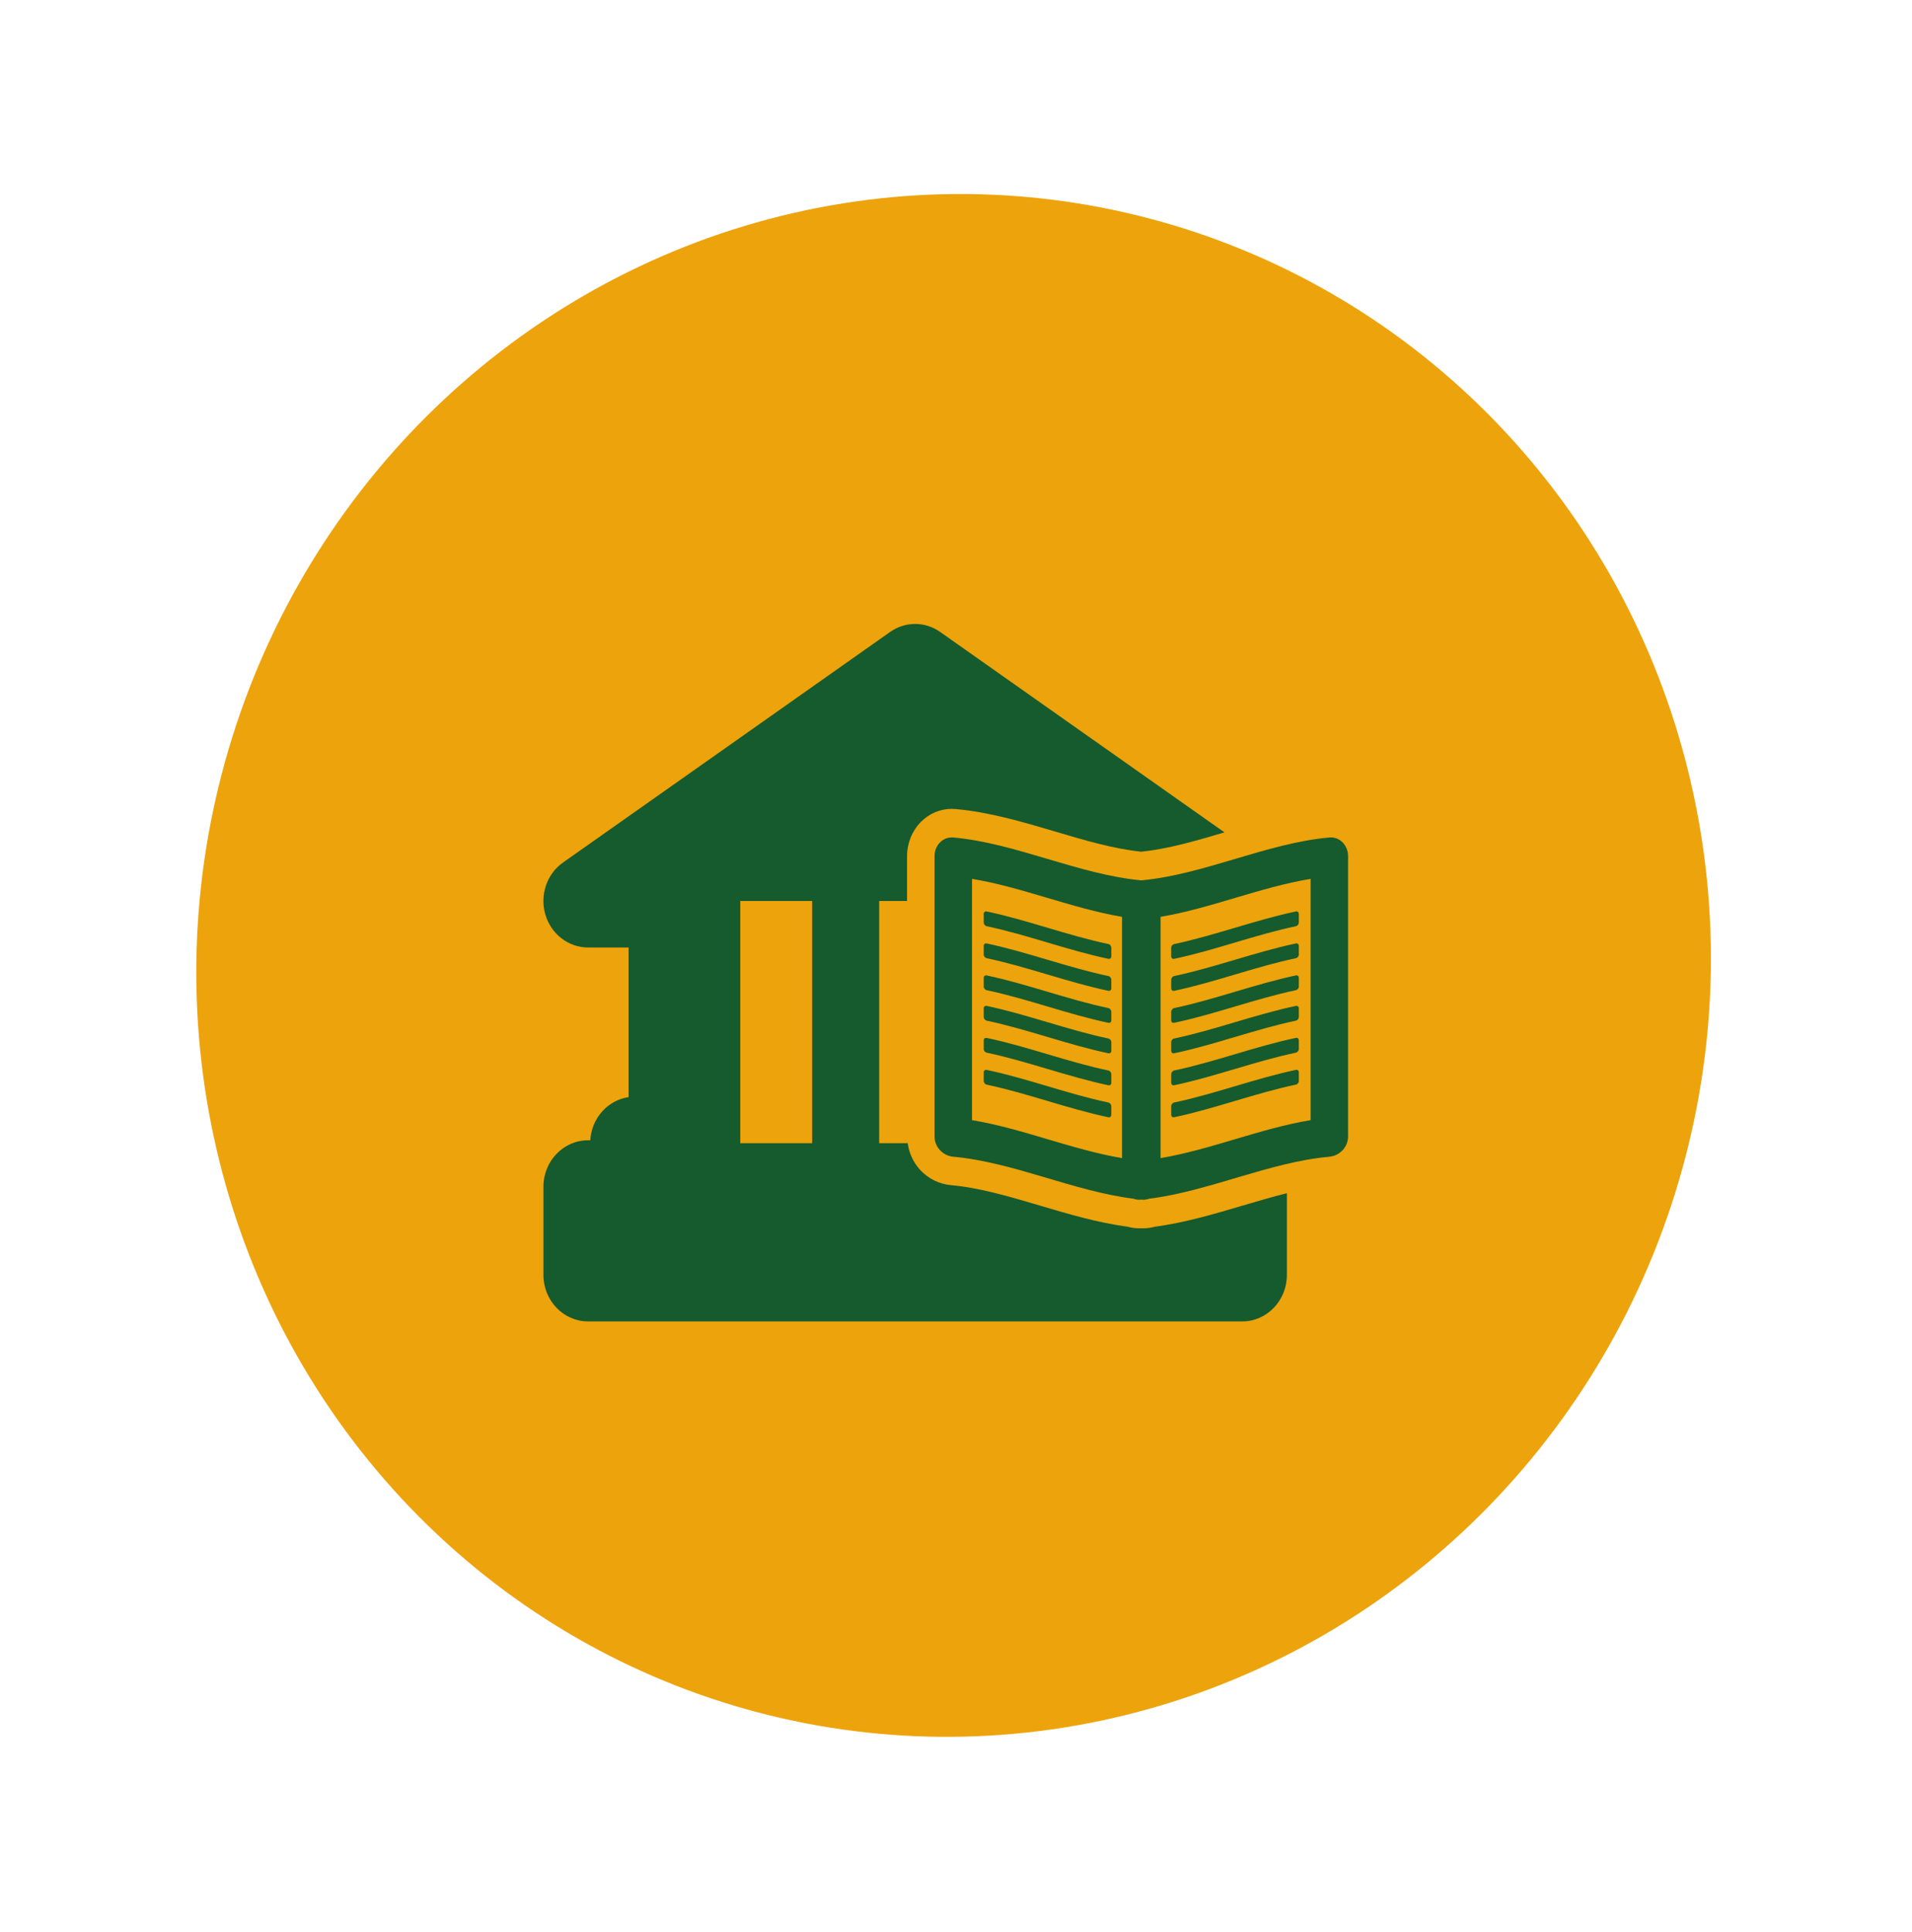 <svg width="95" height="96" viewBox="0 0 95 96" fill="none" xmlns="http://www.w3.org/2000/svg">
<ellipse rx="37.603" ry="38.369" transform="matrix(0.953 0.302 -0.299 0.954 47.381 47.966)" fill="#EDA30B"/>
<path d="M58.34 47.637C60.355 47.213 62.37 46.442 64.386 46.018C64.426 46.009 64.463 45.986 64.49 45.952C64.518 45.917 64.533 45.875 64.533 45.835V45.407C64.533 45.323 64.467 45.267 64.386 45.285C62.371 45.709 60.355 46.48 58.34 46.904C58.258 46.922 58.192 47.003 58.192 47.088C58.192 47.23 58.191 47.372 58.191 47.514C58.193 47.556 58.207 47.592 58.235 47.615C58.263 47.637 58.301 47.646 58.34 47.637V47.637Z" fill="#155B2E"/>
<path d="M64.491 46.897C64.464 46.874 64.427 46.865 64.387 46.874C62.372 47.298 60.357 48.069 58.341 48.493C58.259 48.511 58.194 48.592 58.193 48.677V49.104C58.193 49.144 58.208 49.18 58.236 49.204C58.264 49.226 58.301 49.235 58.34 49.227C60.356 48.803 62.371 48.031 64.387 47.607C64.428 47.598 64.465 47.573 64.491 47.54C64.518 47.508 64.534 47.466 64.534 47.424V46.995C64.534 46.955 64.519 46.92 64.491 46.897L64.491 46.897Z" fill="#155B2E"/>
<path d="M58.341 50.816C60.356 50.392 62.371 49.621 64.387 49.196C64.427 49.187 64.464 49.163 64.491 49.13C64.517 49.097 64.534 49.056 64.534 49.013V48.586C64.534 48.545 64.518 48.509 64.491 48.486C64.464 48.463 64.427 48.455 64.387 48.463C62.372 48.888 60.357 49.66 58.341 50.084C58.263 50.1 58.193 50.186 58.193 50.267V50.694C58.193 50.778 58.26 50.833 58.341 50.816V50.816Z" fill="#155B2E"/>
<path d="M66.049 41.609C62.935 41.889 59.821 43.452 56.707 43.739C53.593 43.452 50.479 41.889 47.365 41.609C47.116 41.587 46.882 41.675 46.706 41.853C46.531 42.031 46.434 42.276 46.434 42.534V56.458C46.434 56.717 46.531 56.959 46.706 57.147C46.882 57.334 47.117 57.447 47.365 57.47C50.351 57.739 53.338 59.185 56.325 59.557C56.435 59.599 56.557 59.616 56.681 59.604C56.69 59.603 56.699 59.602 56.707 59.601C56.716 59.602 56.724 59.603 56.733 59.604C56.858 59.616 56.979 59.599 57.09 59.557C60.077 59.185 63.063 57.739 66.05 57.47C66.299 57.447 66.532 57.334 66.708 57.147C66.884 56.959 66.981 56.717 66.981 56.458V42.534C66.981 42.276 66.883 42.031 66.708 41.853C66.531 41.674 66.298 41.587 66.049 41.609H66.049ZM55.751 57.538C53.265 57.122 50.78 56.061 48.295 55.653C48.295 51.658 48.296 47.662 48.296 43.666C50.781 44.073 53.265 45.135 55.751 45.551V57.538L55.751 57.538ZM57.663 57.538V45.551C60.148 45.135 62.633 44.073 65.118 43.666C65.118 47.661 65.118 51.657 65.118 55.653C62.633 56.061 60.148 57.122 57.663 57.539L57.663 57.538Z" fill="#155B2E"/>
<path d="M49.024 46.018C51.039 46.442 53.054 47.213 55.07 47.637C55.109 47.646 55.147 47.637 55.175 47.614C55.203 47.592 55.217 47.555 55.218 47.514C55.218 47.372 55.218 47.229 55.218 47.087C55.218 47.002 55.153 46.92 55.07 46.903C53.055 46.479 51.04 45.709 49.024 45.284C48.944 45.267 48.877 45.323 48.877 45.406V45.834C48.877 45.874 48.892 45.916 48.92 45.951C48.947 45.986 48.984 46.01 49.024 46.018Z" fill="#155B2E"/>
<path d="M49.023 47.607C51.038 48.031 53.055 48.803 55.071 49.227C55.109 49.235 55.146 49.226 55.174 49.204C55.202 49.18 55.217 49.144 55.217 49.103V48.677C55.217 48.591 55.151 48.51 55.069 48.493C53.054 48.069 51.039 47.298 49.023 46.874C48.984 46.865 48.947 46.874 48.92 46.897C48.892 46.92 48.877 46.956 48.877 46.996V47.424C48.877 47.465 48.894 47.508 48.921 47.541C48.946 47.574 48.983 47.598 49.023 47.607L49.023 47.607Z" fill="#155B2E"/>
<path d="M55.069 50.816C55.151 50.833 55.217 50.778 55.217 50.694V50.267C55.217 50.186 55.148 50.1 55.069 50.084C53.054 49.66 51.039 48.888 49.023 48.463C48.984 48.455 48.947 48.463 48.92 48.487C48.892 48.51 48.877 48.546 48.877 48.586V49.013C48.877 49.056 48.894 49.097 48.92 49.13C48.947 49.164 48.983 49.188 49.023 49.196C51.039 49.621 53.054 50.392 55.069 50.816V50.816Z" fill="#155B2E"/>
<path d="M58.34 52.33C60.355 51.906 62.37 51.135 64.386 50.71C64.426 50.701 64.463 50.677 64.49 50.643C64.518 50.609 64.533 50.567 64.533 50.526V50.099C64.533 50.015 64.467 49.959 64.386 49.977C62.371 50.401 60.355 51.172 58.34 51.596C58.258 51.612 58.192 51.695 58.192 51.779C58.192 51.922 58.191 52.065 58.191 52.206C58.193 52.247 58.207 52.283 58.235 52.306C58.263 52.33 58.301 52.339 58.34 52.33V52.33Z" fill="#155B2E"/>
<path d="M64.491 51.589C64.464 51.566 64.427 51.558 64.387 51.566C62.372 51.99 60.357 52.762 58.341 53.185C58.259 53.203 58.194 53.285 58.193 53.369V53.796C58.193 53.836 58.208 53.873 58.236 53.896C58.264 53.919 58.301 53.927 58.34 53.919C60.356 53.495 62.371 52.723 64.387 52.3C64.428 52.29 64.465 52.265 64.491 52.233C64.518 52.199 64.534 52.159 64.534 52.116V51.689C64.534 51.649 64.519 51.611 64.491 51.589L64.491 51.589Z" fill="#155B2E"/>
<path d="M64.387 53.156C62.372 53.58 60.357 54.351 58.341 54.775C58.263 54.791 58.193 54.877 58.193 54.958V55.386C58.193 55.47 58.259 55.526 58.341 55.508C60.356 55.084 62.371 54.312 64.387 53.887C64.427 53.88 64.464 53.855 64.491 53.821C64.517 53.788 64.534 53.747 64.534 53.704V53.277C64.534 53.236 64.518 53.2 64.491 53.177C64.464 53.156 64.427 53.147 64.387 53.156V53.156Z" fill="#155B2E"/>
<path d="M48.877 50.526C48.877 50.566 48.893 50.609 48.92 50.643C48.947 50.677 48.984 50.701 49.024 50.71C51.039 51.134 53.054 51.906 55.07 52.33C55.109 52.338 55.147 52.33 55.175 52.307C55.203 52.283 55.217 52.248 55.218 52.207C55.218 52.065 55.218 51.922 55.218 51.78C55.218 51.695 55.153 51.613 55.07 51.596C53.055 51.172 51.04 50.401 49.024 49.977C48.944 49.959 48.877 50.016 48.877 50.099C48.877 50.241 48.877 50.384 48.877 50.526V50.526Z" fill="#155B2E"/>
<path d="M49.023 52.3C51.038 52.724 53.055 53.495 55.071 53.919C55.109 53.928 55.146 53.919 55.174 53.897C55.202 53.874 55.217 53.837 55.217 53.797V53.37C55.217 53.285 55.151 53.204 55.069 53.186C53.054 52.762 51.039 51.991 49.023 51.567C48.984 51.559 48.947 51.567 48.92 51.589C48.892 51.612 48.877 51.649 48.877 51.69V52.117C48.877 52.159 48.894 52.2 48.921 52.234C48.946 52.265 48.983 52.291 49.023 52.3L49.023 52.3Z" fill="#155B2E"/>
<path d="M55.069 54.776C53.054 54.351 51.039 53.58 49.023 53.156C48.984 53.148 48.947 53.156 48.92 53.179C48.892 53.202 48.877 53.238 48.877 53.279V53.706C48.877 53.747 48.894 53.789 48.92 53.822C48.947 53.856 48.983 53.881 49.023 53.889C51.038 54.313 53.053 55.085 55.069 55.509C55.151 55.527 55.217 55.471 55.217 55.387V54.96C55.217 54.878 55.148 54.792 55.069 54.776V54.776Z" fill="#155B2E"/>
<path d="M61.736 59.899C60.322 60.318 58.861 60.751 57.371 60.95C57.189 61 57 61.026 56.809 61.026C56.775 61.026 56.74 61.025 56.706 61.023C56.67 61.025 56.636 61.026 56.602 61.026C56.411 61.026 56.222 61.001 56.04 60.95C54.55 60.751 53.089 60.319 51.675 59.899C50.133 59.443 48.678 59.011 47.245 58.882C46.671 58.83 46.133 58.566 45.729 58.136C45.382 57.765 45.17 57.297 45.101 56.796L43.683 56.797V44.764H45.068V42.535C45.068 41.898 45.318 41.28 45.753 40.839C46.166 40.419 46.711 40.187 47.287 40.187C47.352 40.187 47.416 40.191 47.481 40.196C49.173 40.349 50.825 40.839 52.422 41.312C53.911 41.754 55.32 42.172 56.706 42.315C58.043 42.176 59.407 41.78 60.84 41.355L54.84 37.126L46.715 31.399C46.339 31.134 45.905 31 45.47 31C45.035 31 44.601 31.134 44.224 31.399L36.101 37.126L27.976 42.852C27.168 43.421 26.812 44.472 27.098 45.442C27.384 46.413 28.245 47.074 29.22 47.074H31.233V54.509C30.198 54.659 29.393 55.551 29.328 56.653H29.221C27.995 56.653 27.001 57.686 27.001 58.962V63.341C27.001 64.617 27.995 65.652 29.221 65.652H61.721C62.947 65.652 63.941 64.617 63.941 63.341V59.282C63.219 59.462 62.488 59.678 61.736 59.9L61.736 59.899ZM40.352 56.797H36.781V44.764H40.352V56.797Z" fill="#155B2E"/>
</svg>
